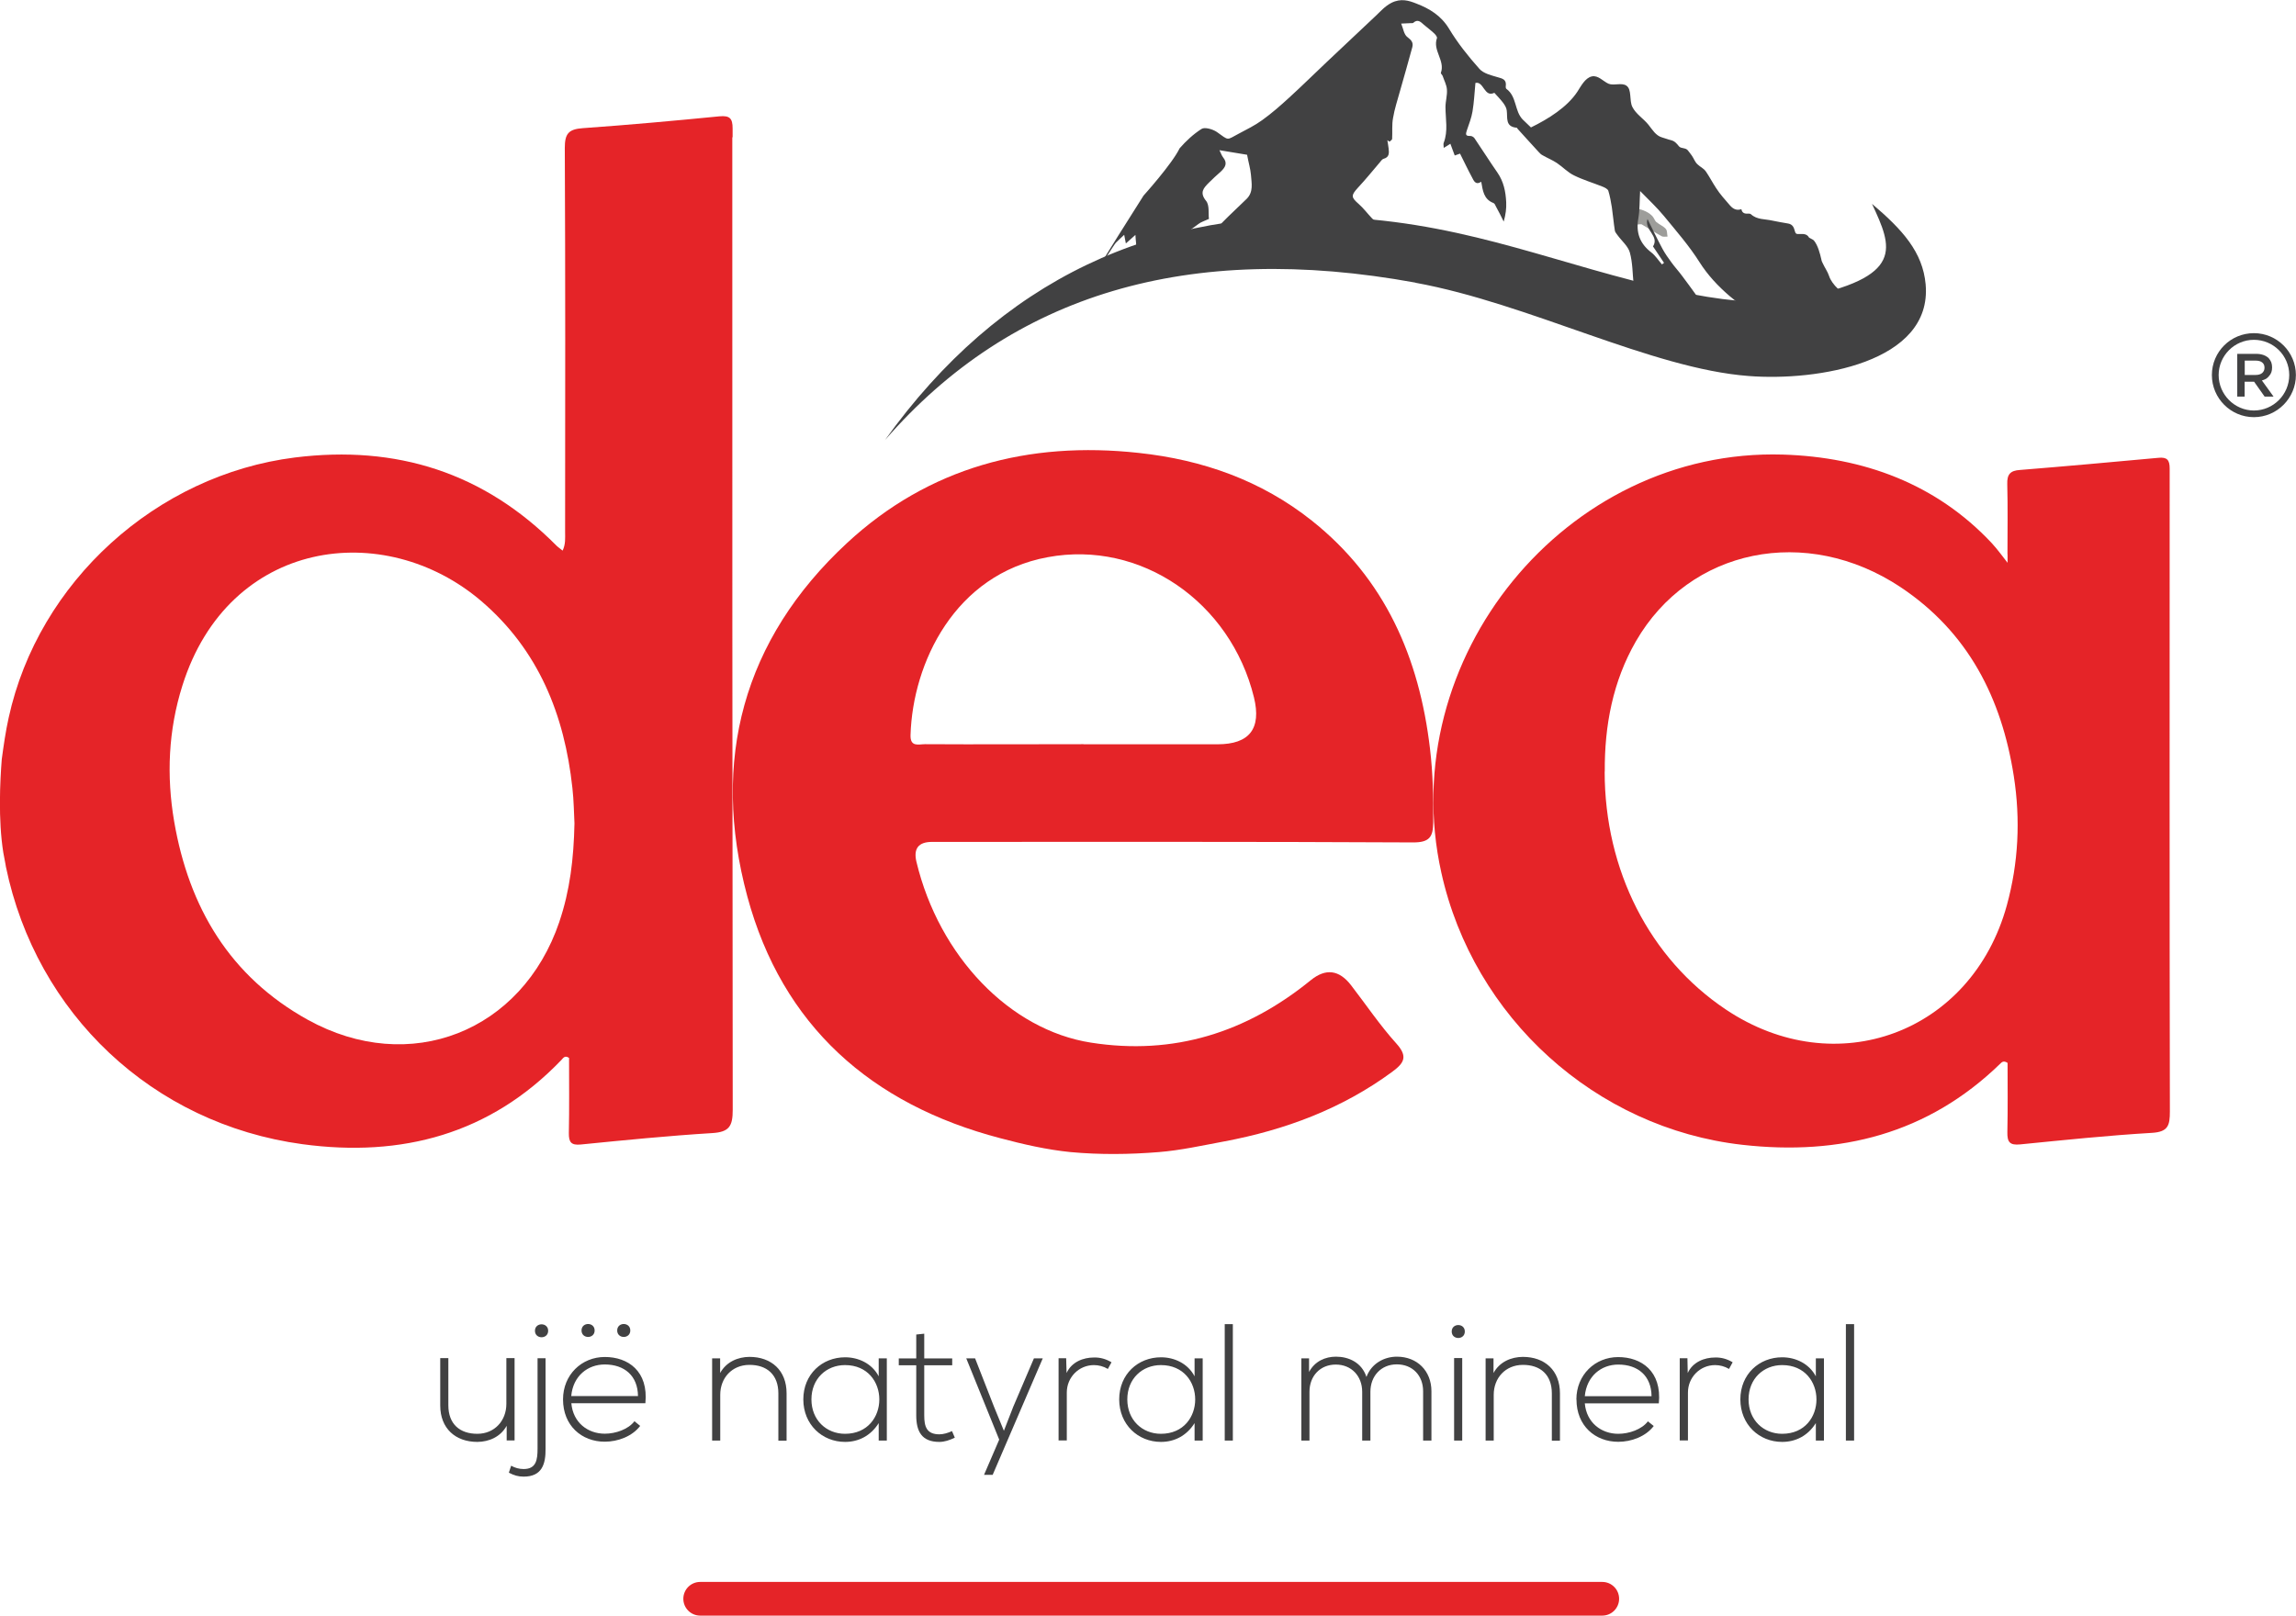 <?xml version="1.0" encoding="UTF-8"?><svg id="Layer_2" xmlns="http://www.w3.org/2000/svg" viewBox="0 0 220.82 155.42"><defs><style>.cls-1{fill:#9d9d9a;}.cls-2{fill:#e52428;}.cls-3{fill-rule:evenodd;}.cls-3,.cls-4{fill:#414142;}</style></defs><g id="Layer_1-2"><path class="cls-4" d="M48.73,138.58v-1.42c-.61,1.09-1.72,1.54-2.82,1.55-2.11,0-3.57-1.3-3.57-3.5v-4.56h.78v4.54c0,1.8,1.1,2.75,2.81,2.74,1.63-.01,2.77-1.25,2.77-2.88v-4.4h.79v7.92h-.77Z"/><path class="cls-4" d="M52.47,130.66v8.69c.02,1.52-.36,2.7-2.11,2.7-.54,0-.94-.13-1.42-.38l.22-.67c.37,.21,.78,.32,1.2,.32,1.22,0,1.34-.9,1.34-1.97v-8.69h.77Zm-1.02-2.64c0,.83,1.27,.83,1.27,0s-1.27-.83-1.27,0Z"/><path class="cls-4" d="M58.17,138.69c-2.23,0-4.02-1.55-4.02-4.07,0-2.37,1.79-4.08,4.02-4.08s4.21,1.36,3.9,4.45h-7.12c.16,1.86,1.58,2.93,3.22,2.93,1.04,0,2.26-.42,2.85-1.2l.55,.45c-.77,1.01-2.14,1.52-3.41,1.52m-3.22-4.39h6.42c-.02-1.95-1.3-3.04-3.2-3.04-1.63,0-3.05,1.1-3.22,3.04Zm.99-6.31c0,.83,1.26,.83,1.26,0s-1.26-.83-1.26,0Zm3.43,0c0,.83,1.26,.83,1.26,0s-1.26-.83-1.26,0Z"/><path class="cls-4" d="M69.26,130.67v1.41c.61-1.09,1.72-1.54,2.82-1.55,2.11,0,3.57,1.3,3.57,3.5v4.56h-.79v-4.55c0-1.79-1.1-2.76-2.82-2.74-1.64,.02-2.77,1.25-2.77,2.88v4.4h-.78v-7.91h.77Z"/><path class="cls-4" d="M85.29,130.67v7.91h-.78v-1.68c-.77,1.23-1.95,1.81-3.23,1.81-2.21,0-4.02-1.67-4.02-4.09s1.81-4.05,4.02-4.05c1.28,0,2.58,.59,3.23,1.83v-1.73h.78Zm-7.25,3.95c0,1.99,1.44,3.31,3.23,3.31,4.4,0,4.4-6.61,0-6.61-1.79,0-3.23,1.31-3.23,3.3Z"/><path class="cls-4" d="M88.89,128.29v2.39h2.69v.66h-2.69v4.82c0,1.07,.22,1.82,1.46,1.82,.38,0,.82-.13,1.21-.31l.27,.63c-.49,.24-.99,.41-1.49,.41-1.68,0-2.22-1-2.22-2.55v-4.82h-1.68v-.66h1.68v-2.3l.77-.08Z"/><polygon class="cls-4" points="100.29 130.67 95.47 141.88 94.64 141.88 96.1 138.49 92.93 130.67 93.78 130.67 95.61 135.35 96.55 137.64 97.45 135.33 99.44 130.67 100.29 130.67"/><path class="cls-4" d="M102.54,130.67l.04,1.41c.49-1.07,1.61-1.49,2.62-1.49,.59-.02,1.17,.14,1.7,.46l-.35,.64c-.42-.25-.88-.37-1.35-.37-1.47,.01-2.6,1.2-2.6,2.64v4.61h-.79v-7.91h.73Z"/><path class="cls-4" d="M115.67,130.67v7.91h-.78v-1.68c-.77,1.23-1.95,1.81-3.23,1.81-2.21,0-4.02-1.67-4.02-4.09s1.81-4.05,4.02-4.05c1.28,0,2.58,.59,3.23,1.83v-1.73h.78Zm-7.25,3.95c0,1.99,1.44,3.31,3.23,3.31,4.4,0,4.4-6.61,0-6.61-1.79,0-3.23,1.31-3.23,3.3Z"/><rect class="cls-4" x="117.79" y="127.38" width=".78" height="11.2"/><path class="cls-4" d="M136.87,138.58v-4.74c0-1.52-1.02-2.59-2.53-2.59s-2.54,1.12-2.54,2.64v4.69h-.79v-4.69c0-1.52-1.04-2.62-2.54-2.62s-2.53,1.1-2.53,2.62v4.69h-.78v-7.91h.74v1.31c.56-1.04,1.57-1.47,2.59-1.47,1.2,0,2.47,.54,2.93,1.95,.48-1.3,1.71-1.95,2.93-1.95,1.94,0,3.32,1.36,3.32,3.33v4.74h-.79Z"/><path class="cls-4" d="M140.88,128.09c0,.83-1.26,.83-1.26,0s1.26-.83,1.26,0m-1.03,10.49h.78v-7.94h-.78v7.94Z"/><path class="cls-4" d="M143.64,130.67v1.41c.6-1.09,1.71-1.54,2.82-1.55,2.11,0,3.57,1.3,3.57,3.5v4.56h-.78v-4.55c0-1.79-1.1-2.76-2.82-2.74-1.64,.02-2.77,1.25-2.77,2.88v4.4h-.78v-7.91h.77Z"/><path class="cls-4" d="M151.61,134.63c0-2.37,1.79-4.08,4.02-4.08s4.21,1.36,3.91,4.45h-7.12c.16,1.86,1.59,2.93,3.22,2.93,1.04,0,2.26-.42,2.85-1.2l.56,.45c-.77,1.01-2.14,1.52-3.41,1.52-2.23,0-4.02-1.55-4.02-4.07m7.22-.32c-.02-1.95-1.3-3.04-3.2-3.04-1.63,0-3.04,1.1-3.22,3.04h6.42Z"/><path class="cls-4" d="M162.29,130.67l.03,1.41c.49-1.07,1.62-1.49,2.62-1.49,.6-.02,1.17,.14,1.7,.46l-.35,.64c-.42-.25-.88-.37-1.35-.37-1.47,.01-2.6,1.2-2.6,2.64v4.61h-.79v-7.91h.74Z"/><path class="cls-4" d="M175.42,130.67v7.91h-.78v-1.68c-.77,1.23-1.95,1.81-3.24,1.81-2.21,0-4.02-1.67-4.02-4.09s1.81-4.05,4.02-4.05c1.28,0,2.58,.59,3.24,1.83v-1.73h.78Zm-7.25,3.95c0,1.99,1.44,3.31,3.23,3.31,4.4,0,4.4-6.61,0-6.61-1.79,0-3.23,1.31-3.23,3.3Z"/><rect class="cls-4" x="177.53" y="127.38" width=".79" height="11.2"/><path class="cls-2" d="M102.96,110.83c-2.29-.23-4.55-.75-6.77-1.34-12.4-3.25-20.96-10.81-24.32-23.27-3.51-13.05-.42-24.7,9.6-33.99,7.86-7.28,17.45-9.82,28.05-8.66,6.14,.66,11.78,2.65,16.64,6.51,7.06,5.61,10.34,13.2,11.37,21.94,.28,2.35,.34,4.73,.31,7.11-.01,1.38-.36,1.91-1.92,1.91-15.42-.08-30.86-.05-46.28-.05q-1.96,0-1.5,1.92c2.18,9.09,8.98,16.17,16.78,17.39,7.96,1.25,14.96-.97,21.15-6.01q2.15-1.74,3.87,.49c1.45,1.88,2.78,3.86,4.36,5.61,1.14,1.27,.73,1.88-.42,2.73-4.83,3.55-10.28,5.58-16.12,6.68-2.1,.39-4.2,.86-6.31,1.03-2.83,.23-5.67,.26-8.49,0m1.25-39.23h12.89q4.6,0,3.5-4.51c-2.25-9.18-10.89-15.15-19.83-13.49-8.95,1.64-12.99,10.18-13.2,17.11-.04,1.19,.79,.88,1.39,.88,5.08,.03,10.17,0,15.25,0Z"/><path class="cls-2" d="M193.07,53.31c0-2.26,.04-4.51-.02-6.74-.03-.94,.29-1.3,1.22-1.36,4.45-.36,8.89-.76,13.33-1.17,.82-.08,1.07,.21,1.07,1.02v.84c0,20.34-.02,40.69,.02,61.02,0,1.34-.16,1.97-1.74,2.06-4.23,.25-8.44,.69-12.66,1.11-1.01,.1-1.25-.23-1.23-1.19,.05-2.24,.02-4.5,.02-6.65-.38-.25-.55-.08-.71,.08-6.95,6.75-15.39,8.86-24.79,7.8-14.12-1.59-25.87-12.24-28.96-26.19-4.57-20.56,11.96-40.85,32.86-40.21,7.74,.24,14.74,2.81,20.09,8.53,.54,.58,1.16,1.44,1.51,1.88v-.82Zm-38.74,20.92c0,9.49,4.33,17.98,11.65,22.88,10.6,7.1,23.65,2.26,27.03-10.02,1.12-4.09,1.32-8.24,.67-12.42-1.17-7.52-4.39-13.85-10.88-18.18-9.08-6.04-20.32-3.73-25.47,5.21-2.22,3.86-3.02,8.11-2.99,12.53Z"/><path class="cls-4" d="M216.77,40.13c-2.22,0-4.04-1.81-4.04-4.05s1.81-4.03,4.04-4.03,4.04,1.81,4.04,4.03-1.81,4.05-4.04,4.05m0-7.44c-1.87,0-3.39,1.53-3.39,3.39s1.52,3.41,3.39,3.41,3.4-1.53,3.4-3.41-1.53-3.39-3.4-3.39Z"/><path class="cls-4" d="M215.18,34.04h1.82c.26,0,.48,.04,.69,.11,.2,.07,.37,.18,.5,.3,.1,.12,.19,.25,.25,.4,.05,.14,.08,.31,.08,.49h0c0,.18-.02,.33-.07,.47-.05,.14-.12,.25-.21,.35-.08,.11-.18,.2-.3,.28-.13,.07-.25,.12-.4,.16l1.12,1.55h-.86l-1.01-1.43h-.91v1.43h-.71v-4.1Zm1.77,2.03c.25,0,.46-.06,.61-.18,.15-.13,.23-.3,.23-.5v-.02c0-.22-.07-.39-.23-.51-.14-.11-.35-.17-.62-.17h-1.05v1.38h1.06Z"/><path class="cls-2" d="M70.46,13.21c0-.28,0-.57,0-.85,0-.97-.27-1.26-1.26-1.17-4.38,.43-8.77,.83-13.16,1.14-1.36,.1-1.72,.53-1.72,1.9,.06,12.31,.04,24.63,.03,36.95,0,.57,.06,1.17-.24,1.79-.25-.21-.44-.33-.59-.48-6.97-7.03-15.38-9.7-25.16-8.48-13.31,1.67-24.67,11.94-27.53,25.05-.29,1.31-.48,2.65-.66,3.98-.16,2.03-.36,5.79,.15,8.99,.03,.18,.06,.36,.1,.53,.04,.2,.07,.4,.11,.59,.02,.08,.03,.16,.04,.24,2.92,14.11,14.08,24.72,28.52,26.68,9.55,1.29,18.05-.96,24.9-8.1,.18-.19,.33-.48,.74-.2,0,2.38,.03,4.82-.02,7.23-.01,.88,.22,1.19,1.15,1.1,4.21-.42,8.43-.84,12.65-1.1,1.63-.1,1.96-.67,1.96-2.23-.04-31.19-.04-62.37-.04-93.56m-16.63,75.46c-3.59,10.59-14.39,14.86-24.2,9.43-7.5-4.16-11.43-10.81-12.85-19.08-.75-4.4-.56-8.78,.79-13.06,4.44-14.13,19.41-16.13,28.77-8.12,5.49,4.71,7.98,10.92,8.74,17.95,.14,1.23,.15,2.48,.2,3.42-.07,3.41-.44,6.46-1.45,9.45Z"/><path class="cls-1" d="M159.32,21.38c-.18-.15-.24-.43-.42-.61-.49-.49-1.12-.64-1.78-.79-.56-.13-.89,.04-1.31,.5,.47,.39,.9,.76,1.35,1.1,.08,.06,.25,.01,.38,.01s.28-.04,.36,0c.65,.38,1.27,.78,1.92,1.14,.15,.08,.37,.02,.56,.03-.06-.25-.02-.58-.17-.74-.24-.28-.62-.41-.89-.65"/><path class="cls-1" d="M131.12,24.04c-.34-.45-.33-1.19-.44-1.79-.05-.28-.57-.74-.8-.6-.47,.29-.88,.65-1.26,.95,.53,.5,1.03,.96,1.52,1.42,.33,.32,.67,.63,1.01,.95,.17-.29,.35-.45-.02-.92,0,0,0-.02-.01-.02"/><path class="cls-3" d="M136.14,27.19c-21.79-3.98-38.8,1.07-51.03,15.15,11-15.36,25.89-22.49,44.67-21.39,11.88,.7,20.27,4.6,31.25,7,4.48,.97,8.03,1.3,10.65,.96,.44-.06,.93-.13,1.34-.21,10.28-2.02,8.98-4.87,7.02-9.09,2.93,2.48,4.88,4.64,5.16,7.74,.67,7.55-10.45,9.34-17.03,8.82-9.32-.7-21.13-6.98-32.04-8.97"/><path class="cls-4" d="M179.6,28.76c-.17-.05-.32-.14-.5-.16-.35-.06-.69-.09-1.05-.11-.81-.05-1.9-1.19-2.13-1.92-.14-.43-.41-.8-.6-1.21-.07-.13-.13-.26-.15-.4-.13-.57-.33-1.36-.72-1.83-.08-.09-.45-.25-.46-.27-.19-.35-.51-.36-.86-.35-.42,.02-.43,0-.55-.41-.09-.34-.27-.54-.62-.6-.51-.09-1.01-.17-1.52-.28-.69-.16-1.46-.07-2.04-.61-.07-.07-.24-.06-.36-.06-.32,.02-.51-.13-.56-.43-.49,.17-.82-.05-1.09-.35-.47-.55-.97-1.09-1.35-1.69-.33-.5-.62-1.06-.96-1.56-.24-.35-.53-.43-.83-.72-.24-.22-.34-.55-.53-.82-.11-.18-.25-.32-.37-.49-.21-.31-.67-.17-.87-.41-.21-.26-.4-.5-.75-.59-.3-.07-.59-.19-.88-.27-.61-.17-.94-.76-1.31-1.22-.49-.61-1.2-1.02-1.55-1.72-.31-.63-.03-1.68-.57-2.04-.46-.32-1.24,.03-1.73-.19-.51-.23-.99-.83-1.59-.7-.66,.14-1.07,.98-1.4,1.48-.98,1.48-2.78,2.61-4.46,3.43-.27-.26-.53-.5-.79-.76-.8-.81-.56-2.22-1.57-2.95-.06-.04-.08-.19-.06-.27,.08-.64-.31-.72-.81-.86-.6-.18-1.34-.35-1.73-.8-1.07-1.2-2.09-2.48-2.92-3.86-.76-1.26-1.89-1.94-3.15-2.42-.7-.28-1.48-.53-2.4-.06-.64,.34-1.02,.8-1.49,1.24-1.56,1.47-3.13,2.94-4.68,4.41-1.23,1.16-2.42,2.34-3.66,3.47-.83,.76-1.67,1.5-2.59,2.16-.7,.51-1.5,.9-2.27,1.31-1.18,.62-.88,.69-2.1-.18-.39-.26-1.16-.49-1.47-.28-.78,.5-1.48,1.15-2.1,1.86-.72,1.5-3.47,4.55-3.47,4.55,0,0-4.92,7.75-4.96,8,.06,.02,2.26-3.51,2.31-3.48,.25-.23,.49-.48,.79-.75,.05,.29,.09,.48,.16,.83,.35-.32,.61-.55,.92-.82,.01,.55,.16,1.08,0,1.49-.26,.69-.73,1.3-1.09,1.94-.1,.21-.11,.45-.2,.85,.31-.17,.42-.21,.52-.29,2.28-1.68,4.54-3.37,6.83-5.04,.24-.19,.56-.28,1.01-.49-.07-.5,.07-1.31-.27-1.73-.66-.81-.24-1.24,.25-1.74,.37-.38,.77-.73,1.16-1.08,.42-.4,.68-.8,.23-1.36-.13-.16-.2-.37-.36-.7,1.04,.17,1.91,.31,2.66,.44,.14,.76,.32,1.34,.37,1.92,.06,.81,.26,1.65-.41,2.32-.78,.77-1.6,1.51-2.36,2.29-.29,.3-.48,.69-.79,1.14,.6-.1,1-.18,1.39-.22,.88-.09,1.76-.15,2.64-.23-.09,.83,.44,.14,.71,.07,.05,.26,.09,.5,.13,.82,.36-.22,.6-.36,.86-.51,.04,.04,.08,.07,.12,.11-.19,.31-.38,.63-.65,1.1,.52-.01,.91-.02,1.53-.04-.3,.58-.53,1.04-.88,1.71,.56-.18,.95-.31,1.34-.43,.02,.02,.06,.06,.07,.09-.5,.36,7.8,.89,8.38,.15,.22-.29,.38-.63,.57-.95,.17,.05,.32,.1,.57,.18-.1-.76-.19-1.43-.28-2.11-.12,.11-.24,.23-.45,.44-.05-.53-.09-.94-.14-1.34-.31-.05-.53-.21-.71-.4-.44-.46-.81-.97-1.28-1.38-.73-.64-.75-.81-.08-1.55,.73-.78,1.4-1.61,2.1-2.43,.11-.13,.23-.32,.37-.36,.58-.15,.54-.58,.49-1.01-.03-.26-.08-.52-.12-.78,.07,.05,.15,.09,.21,.14,.09-.09,.25-.17,.25-.27,.04-.67-.04-1.36,.09-2.02,.14-.86,.43-1.72,.66-2.56,.4-1.42,.81-2.82,1.19-4.24,.11-.43-.07-.67-.47-.97-.34-.24-.41-.86-.6-1.3,.29-.02,.58-.03,.87-.04,.1-.01,.23,.02,.29-.03,.43-.4,.72-.09,1.02,.18,.33,.28,.67,.53,.98,.82,.13,.12,.32,.35,.28,.47-.43,1.18,.8,2.16,.38,3.33-.03,.08,.13,.2,.17,.31,.14,.43,.39,.88,.41,1.32,.04,.55-.14,1.11-.14,1.67,0,1.15,.27,2.3-.17,3.44-.05,.11,0,.25,0,.49,.26-.16,.41-.24,.64-.4,.14,.4,.28,.75,.42,1.13,.15-.05,.33-.11,.51-.18,.4,.79,.75,1.54,1.14,2.26,.18,.34,.34,.8,.9,.45,.15,.84,.23,1.68,1.17,2.04,.12,.04,.19,.23,.25,.35,.26,.48,.51,.95,.74,1.44,.19-.68,.27-1.28,.24-1.87-.05-1.01-.24-1.97-.84-2.84-.76-1.09-1.46-2.21-2.21-3.31-.07-.11-.27-.23-.41-.22-.54,.03-.41-.25-.31-.58,.2-.58,.43-1.17,.53-1.78,.15-.89,.19-1.81,.28-2.74,.81-.19,.84,1.43,1.82,.95,.29,.32,.59,.63,.85,.97,.15,.21,.31,.46,.34,.72,.1,.69-.18,1.57,.96,1.67,.04,0,.06,.08,.09,.11,.68,.74,1.34,1.49,2.02,2.22,.11,.13,.24,.25,.4,.33,.45,.26,.93,.45,1.35,.73,.57,.38,1.05,.91,1.66,1.2,.87,.43,1.82,.71,2.72,1.07,.21,.08,.5,.22,.57,.4,.16,.52,.25,1.05,.34,1.59,.11,.74,.17,1.5,.29,2.25,.02,.15,.16,.29,.26,.44,.4,.55,1.01,1.05,1.18,1.66,.27,.97,.26,2.02,.36,3.03,.04,.5,.17,1.05,.03,1.52-.17,.58-.54,1.11-.87,1.64-.36,.61-.15,1.14,.15,1.66-.31,.39,1.47,1.18,1.15,.3-.17-.45-.48-.87,0-1.29,1.12-.95,2.25-1.89,3.5-2.94,.23,.67,.44,1.31,.66,1.97,.12,.33-.25,.92,.49,.92-.14,.35,.25,.4,.31,.55,.27,.67,.42,1.37,.6,2.07,.03,0,.05,0,.08,0-.02-.65-.04-1.3-.05-1.91,1.65,.26,3.26,.52,4.98,.79-.31-.67-2.65-1.74-3.5-1.78-.13-.31-.2-.58-.35-.8-.82-1.16-1.64-2.32-2.5-3.46-.32-.44-.7-.85-1.02-1.29-.32-.43-.63-.87-.88-1.33-.51-.95-.97-1.91-1.44-2.87-.34,1.07,1.17,1.62,.53,2.64,.37,.56,.71,1.07,1.06,1.58-.07,.05-.14,.1-.2,.15-.34-.39-.62-.84-1.02-1.15-1.11-.85-1.5-1.91-1.25-3.29,.14-.81,.11-1.62,.17-2.62,.86,.88,1.62,1.59,2.28,2.39,1.19,1.45,2.44,2.88,3.43,4.45,1.59,2.51,3.96,4.21,6.33,5.79,1.95,1.3,4.26,2.03,6.58,2.57,.28,.05,.56,.11,.84,.14,.44,.06,.9,.1,1.35,.17,.04-.05,.08-.11,.12-.17-.25-.18-.46-.44-.74-.55-.1-.05-.2-.08-.3-.13,.57-.95,1.06-1.98,1.46-3,.17-.43,.33-.85,.48-1.28"/><path class="cls-2" d="M154.11,155.42H67.34c-.9,0-1.62-.73-1.62-1.62s.72-1.62,1.62-1.62h86.76c.9,0,1.62,.73,1.62,1.62s-.72,1.62-1.62,1.62"/></g></svg>